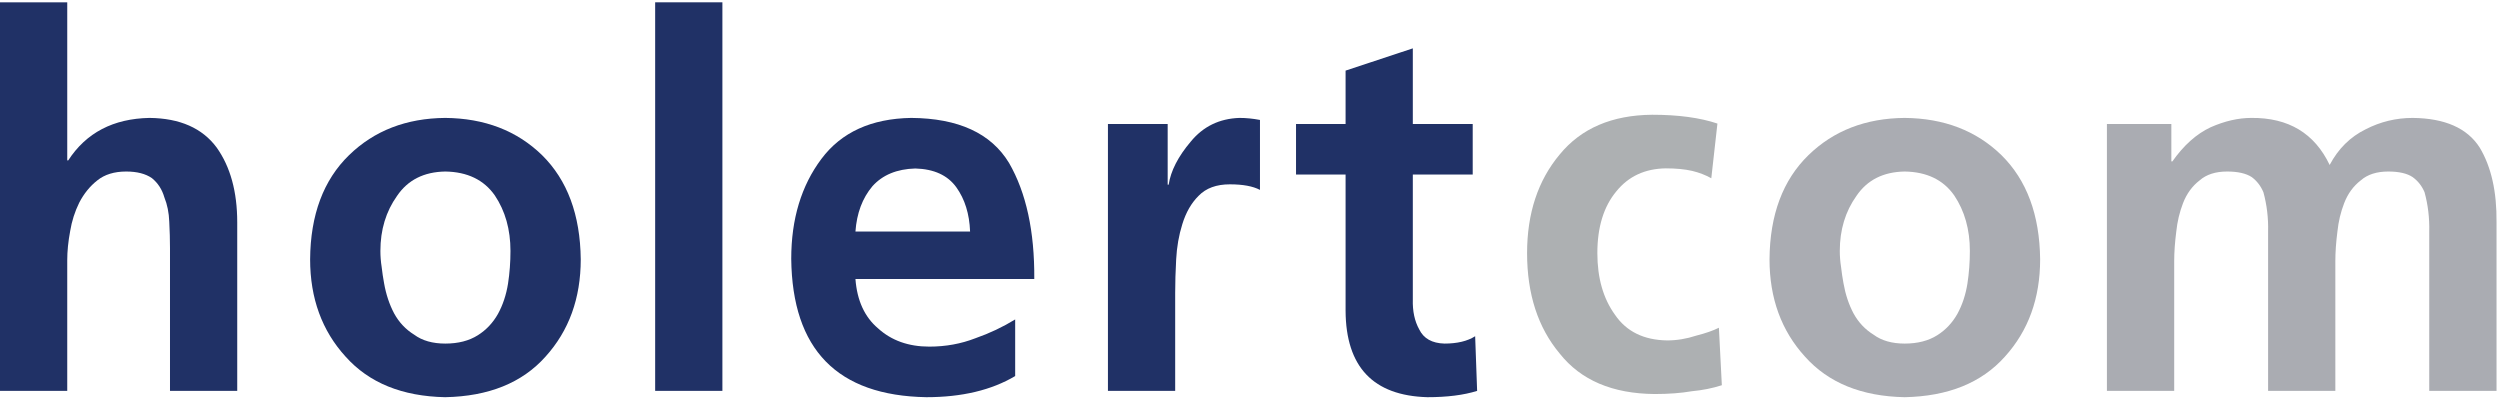 <?xml version="1.0" encoding="UTF-8" standalone="no"?>
<!DOCTYPE svg PUBLIC "-//W3C//DTD SVG 1.1//EN" "http://www.w3.org/Graphics/SVG/1.1/DTD/svg11.dtd">
<svg width="100%" height="100%" viewBox="0 0 2413 384" version="1.1" xmlns="http://www.w3.org/2000/svg" xmlns:xlink="http://www.w3.org/1999/xlink" xml:space="preserve" xmlns:serif="http://www.serif.com/" style="fill-rule:evenodd;clip-rule:evenodd;stroke-linejoin:round;stroke-miterlimit:2;">
    <g transform="matrix(4.167,0,0,4.167,0,0)">
        <path d="M0,0.536L15.576,0.536L15.576,37.157L15.801,37.157C19.961,30.751 26.241,27.47 34.637,27.313C41.672,27.392 46.854,29.677 50.183,34.169C53.36,38.622 54.95,44.404 54.95,51.513L54.95,90.536L39.375,90.536L39.375,57.506C39.375,55.512 39.318,53.458 39.205,51.346C39.129,49.273 38.752,47.397 38.071,45.714C37.542,43.876 36.579,42.39 35.181,41.255C33.708,40.239 31.724,39.73 29.232,39.73C26.473,39.73 24.244,40.414 22.544,41.783C20.844,43.114 19.447,44.835 18.351,46.946C17.332,49.019 16.632,51.209 16.254,53.517C15.8,55.942 15.575,58.19 15.575,60.263L15.575,90.536L0,90.536L0,0.536Z" style="fill:rgb(32,49,102);fill-rule:nonzero;"/>
        <path d="M88.111,58.129C88.111,59.344 88.206,60.559 88.395,61.774C88.546,63.107 88.736,64.38 88.962,65.594C89.416,68.182 90.191,70.514 91.289,72.59C92.423,74.666 93.974,76.313 95.941,77.528C97.793,78.899 100.196,79.584 103.147,79.584C106.136,79.584 108.65,78.938 110.694,77.645C112.622,76.43 114.173,74.785 115.346,72.707C116.481,70.631 117.257,68.299 117.672,65.711C118.051,63.243 118.24,60.715 118.24,58.129C118.24,53.152 117.029,48.86 114.608,45.255C112.074,41.65 108.253,39.809 103.147,39.73C98.191,39.809 94.465,41.689 91.969,45.373C89.397,48.979 88.111,53.231 88.111,58.129ZM71.834,60.069C71.909,49.756 74.918,41.709 80.861,35.927C86.69,30.263 94.11,27.392 103.119,27.313C112.241,27.392 119.717,30.263 125.547,35.927C131.413,41.709 134.404,49.755 134.518,60.067C134.518,69.09 131.792,76.611 126.342,82.625C120.929,88.681 113.188,91.805 103.119,92C93.163,91.805 85.479,88.681 80.067,82.625C74.577,76.611 71.834,69.092 71.834,60.069Z" style="fill:rgb(32,49,102);fill-rule:nonzero;"/>
        <rect x="151.754" y="0.536" width="15.574" height="90" style="fill:rgb(32,49,102);fill-rule:nonzero;"/>
        <path d="M224.7,53.627C224.548,49.546 223.486,46.131 221.516,43.384C219.506,40.597 216.341,39.145 212.02,39.027C207.736,39.145 204.419,40.518 202.069,43.147C199.756,45.896 198.449,49.389 198.146,53.627L224.7,53.627ZM235.145,87.106C229.652,90.37 222.797,92 214.578,92C193.936,91.649 183.501,80.966 183.274,59.95C183.274,50.732 185.604,43.017 190.262,36.806C194.881,30.634 201.813,27.47 211.054,27.313C221.998,27.392 229.554,30.868 233.721,37.741C237.699,44.616 239.649,53.58 239.571,64.632L198.146,64.632C198.524,69.616 200.268,73.421 203.374,76.049C206.48,78.875 210.44,80.288 215.253,80.288C219.041,80.288 222.604,79.641 225.938,78.345C229.195,77.207 232.264,75.756 235.145,73.99L235.145,87.106Z" style="fill:rgb(32,49,102);fill-rule:nonzero;"/>
        <path d="M256.631,28.72L270.468,28.72L270.468,42.777L270.695,42.777C271.186,39.575 272.887,36.256 275.798,32.819C278.671,29.306 282.433,27.47 287.083,27.313C288.633,27.313 290.221,27.47 291.847,27.783L291.847,43.987C290.219,43.128 287.892,42.698 284.864,42.698C281.761,42.698 279.358,43.577 277.655,45.333C275.953,47.012 274.685,49.217 273.853,51.949C273.058,54.487 272.585,57.2 272.434,60.088C272.281,62.899 272.206,65.496 272.206,67.875L272.206,90.536L256.631,90.536L256.631,28.72Z" style="fill:rgb(32,49,102);fill-rule:nonzero;"/>
        <path d="M311.677,40.433L300.197,40.433L300.197,28.72L311.677,28.72L311.677,16.356L327.251,11.2L327.251,28.72L341.123,28.72L341.123,40.433L327.251,40.433L327.251,69.356C327.173,72.06 327.665,74.373 328.729,76.292C329.753,78.409 331.704,79.506 334.585,79.584C337.54,79.584 339.908,79.017 341.69,77.879L342.146,90.542C339.043,91.515 335.204,92 330.627,92C318.068,91.649 311.751,84.983 311.677,72.001L311.677,40.433Z" style="fill:rgb(32,49,102);fill-rule:nonzero;"/>
        <path d="M426.15,58.129C426.15,59.344 426.245,60.559 426.435,61.774C426.586,63.107 426.775,64.38 427.002,65.594C427.455,68.182 428.23,70.514 429.328,72.59C430.463,74.666 432.014,76.313 433.98,77.528C435.833,78.899 438.235,79.584 441.187,79.584C444.175,79.584 446.689,78.938 448.733,77.645C450.661,76.43 452.212,74.785 453.385,72.707C454.521,70.631 455.296,68.299 455.711,65.711C456.09,63.243 456.279,60.715 456.279,58.129C456.279,53.152 455.068,48.86 452.647,45.255C450.113,41.65 446.292,39.809 441.187,39.73C436.23,39.809 432.505,41.689 430.009,45.373C427.437,48.979 426.15,53.231 426.15,58.129ZM409.873,60.069C409.948,49.756 412.957,41.709 418.9,35.927C424.729,30.263 432.149,27.392 441.158,27.313C450.28,27.392 457.756,30.263 463.586,35.927C469.452,41.709 472.443,49.755 472.557,60.067C472.557,69.09 469.831,76.611 464.381,82.625C458.968,88.681 451.228,91.805 441.158,92C431.202,91.805 423.519,88.681 418.106,82.625C412.616,76.611 409.873,69.092 409.873,60.069Z" style="fill:rgb(170,172,178);fill-rule:nonzero;"/>
        <path d="M488.023,28.72L502.948,28.72L502.948,37.392L503.182,37.392C505.823,33.642 508.778,31.005 512.043,29.481C515.307,28.037 518.455,27.313 521.487,27.313C530.076,27.236 536.119,30.869 539.617,38.212C541.6,34.462 544.378,31.708 547.954,29.95C551.375,28.192 555.009,27.313 558.856,27.313C566.317,27.392 571.487,29.677 574.363,34.169C577.045,38.622 578.347,44.404 578.27,51.513L578.27,90.536L562.684,90.536L562.684,53.634C562.761,50.505 562.4,47.474 561.602,44.541C561.001,43.094 560.079,41.921 558.838,41.021C557.557,40.16 555.673,39.73 553.19,39.73C550.507,39.73 548.384,40.414 546.821,41.783C545.099,43.114 543.817,44.873 542.977,47.063C542.176,49.136 541.654,51.327 541.415,53.634C541.094,56.137 540.934,58.426 540.934,60.498L540.934,90.536L525.359,90.536L525.359,53.634C525.437,50.505 525.076,47.474 524.276,44.541C523.677,43.094 522.775,41.921 521.573,41.021C520.252,40.16 518.349,39.73 515.866,39.73C513.182,39.73 511.06,40.414 509.497,41.783C507.774,43.114 506.493,44.873 505.652,47.063C504.852,49.136 504.33,51.327 504.091,53.634C503.77,56.137 503.609,58.426 503.609,60.498L503.609,90.536L488.023,90.536L488.023,28.72Z" style="fill:rgb(170,172,178);fill-rule:nonzero;"/>
        <g transform="matrix(1,0,0,1,-33.6,0)">
            <path d="M429.987,41.289C428.661,40.544 427.186,39.976 425.559,39.584C423.854,39.192 421.811,38.996 419.427,38.996C414.622,39.075 410.82,40.838 408.021,44.287C405.07,47.814 403.595,52.595 403.595,58.63C403.595,64.39 404.957,69.152 407.682,72.914C410.33,76.794 414.359,78.773 419.771,78.851C422.004,78.851 424.255,78.48 426.525,77.734C428.683,77.186 430.423,76.579 431.748,75.913L432.429,89.228C430.27,89.927 427.939,90.393 425.44,90.626C422.978,91.053 420.118,91.267 416.861,91.267C407.089,91.189 399.759,88.065 394.874,81.892C389.836,75.877 387.317,68.123 387.317,58.63C387.317,49.413 389.836,41.795 394.874,35.779C399.836,29.725 406.976,26.659 416.293,26.58C422.315,26.58 427.354,27.26 431.407,28.62L429.987,41.289Z" style="fill:rgb(173,176,178);fill-rule:nonzero;"/>
        </g>
    </g>
</svg>
